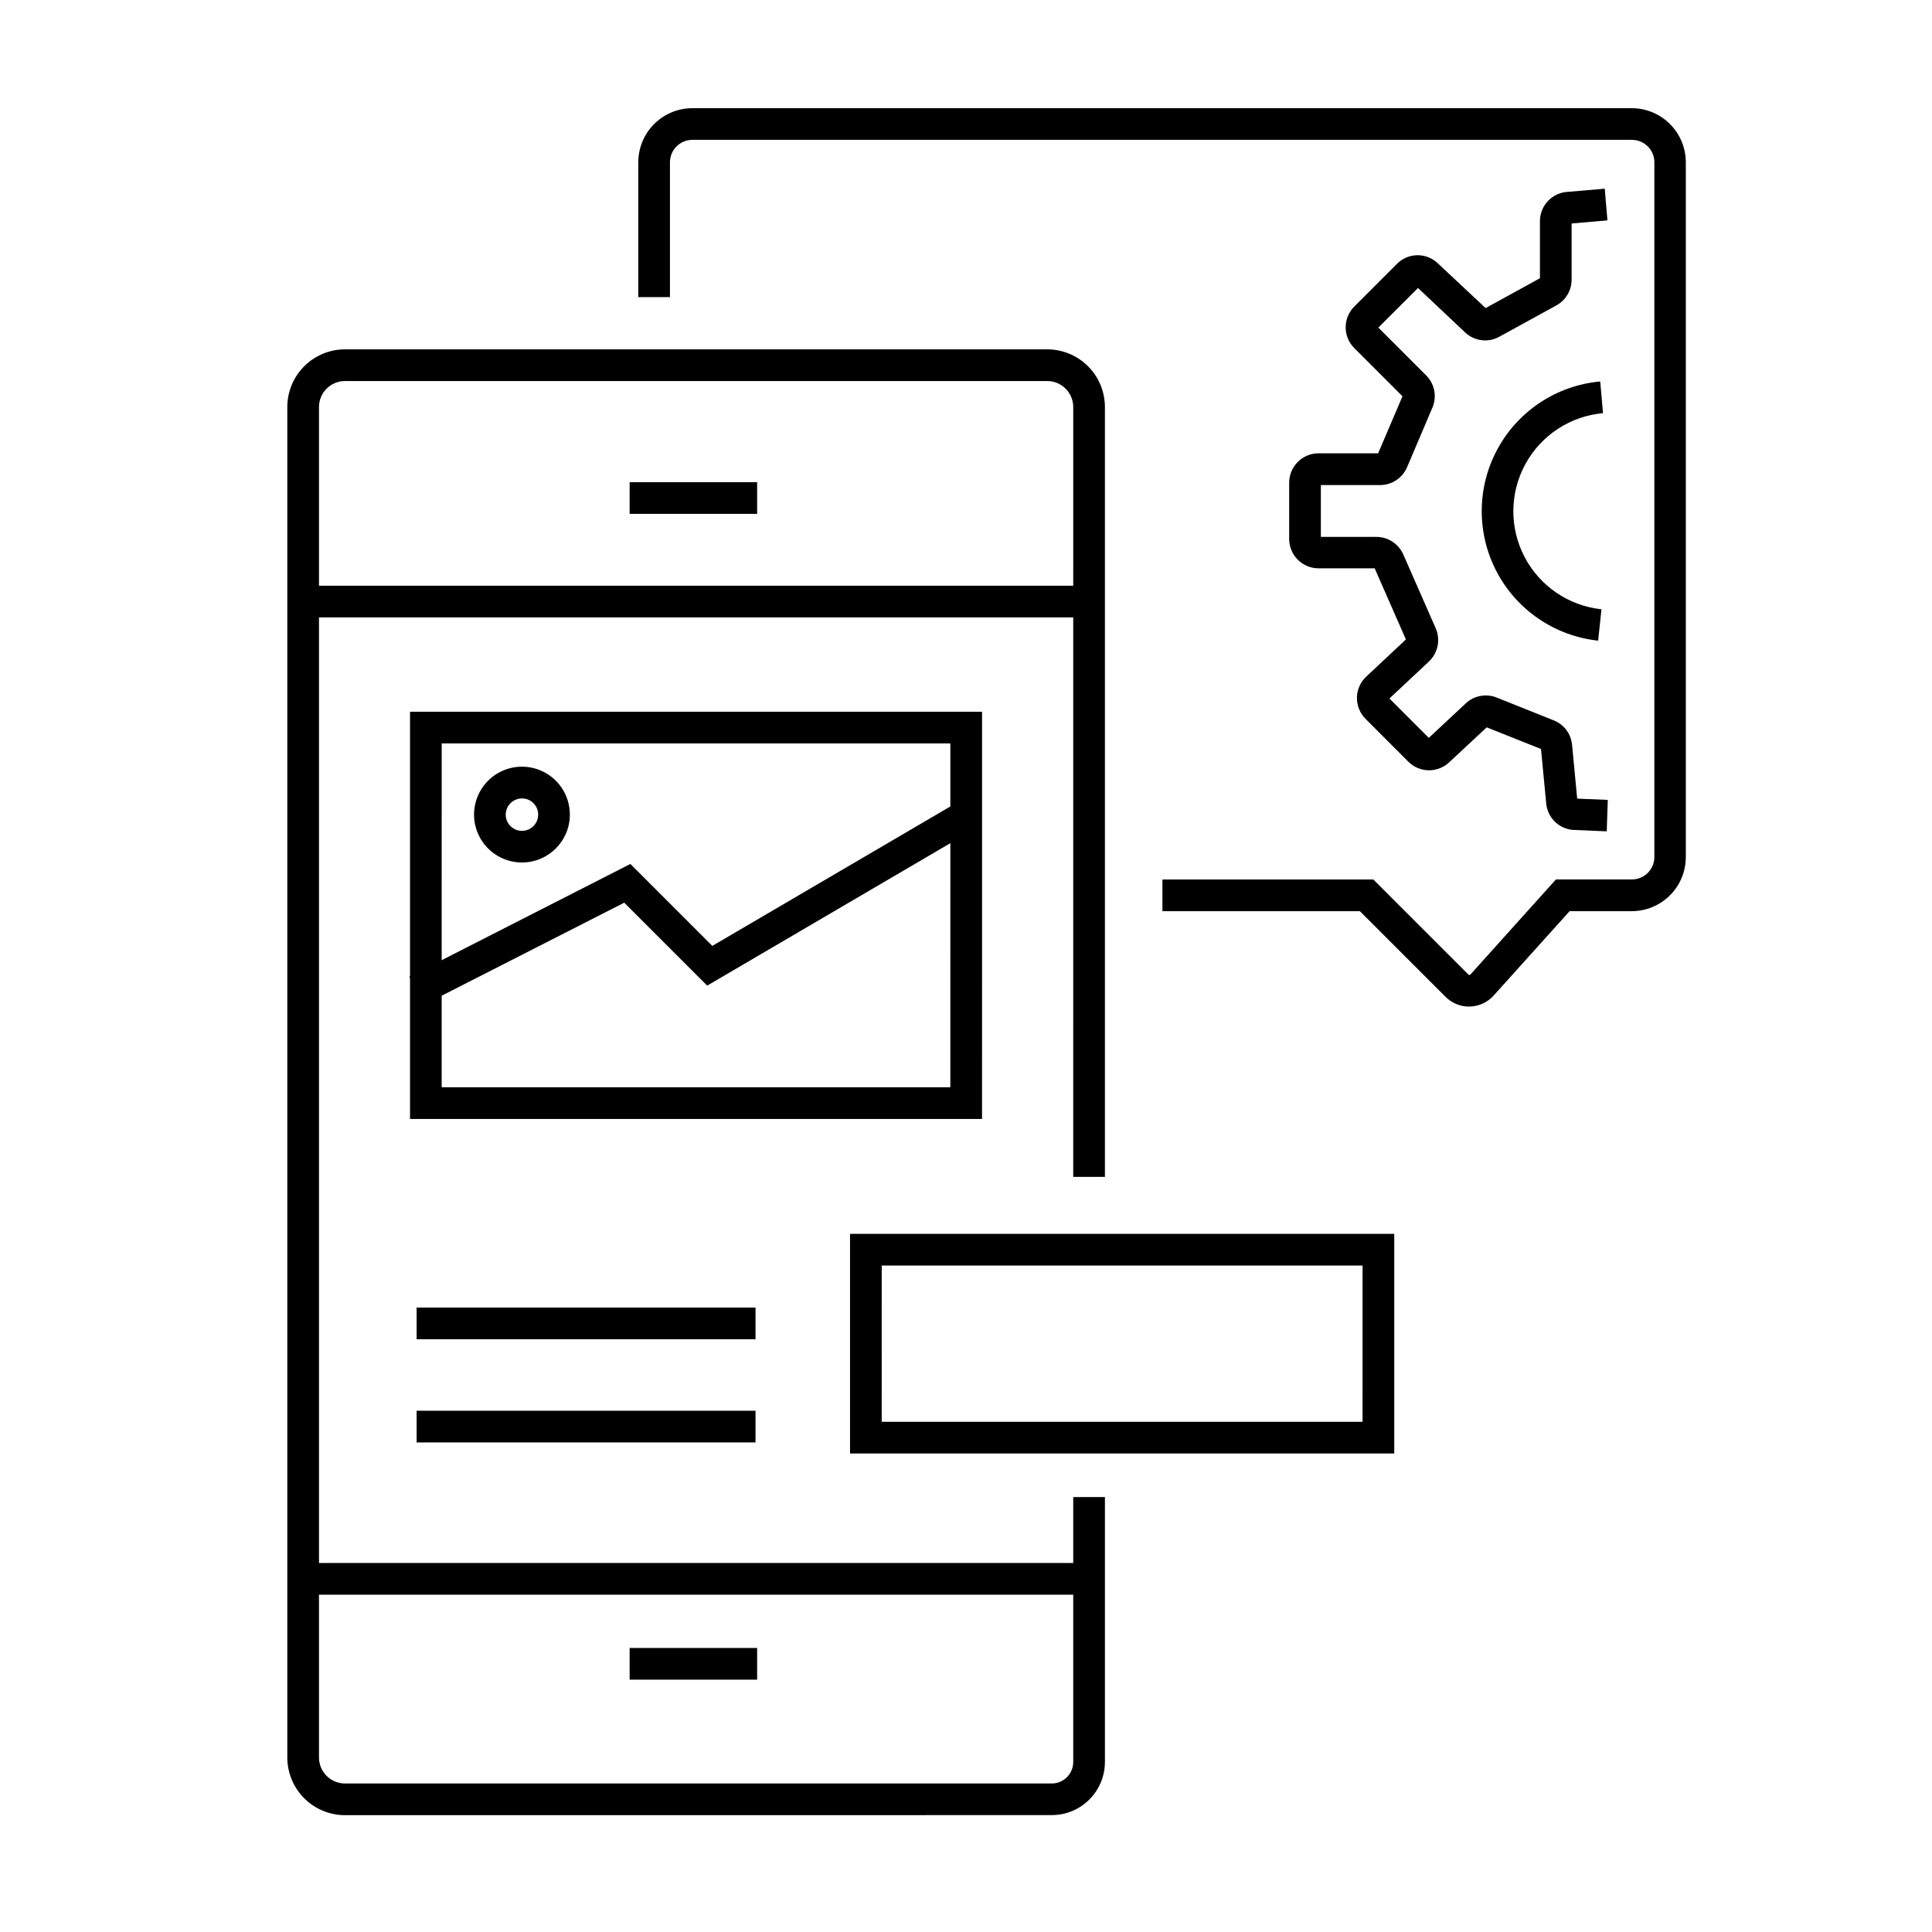 <?xml version="1.0" encoding="UTF-8"?>
<!-- Uploaded to: SVG Repo, www.svgrepo.com, Generator: SVG Repo Mixer Tools -->
<svg fill="#000000" width="800px" height="800px" version="1.1" viewBox="144 144 512 512" xmlns="http://www.w3.org/2000/svg">
 <g>
  <path d="m333.11 625.04h-97.688c-4.051-0.008-7.934-1.617-10.797-4.477-2.863-2.863-4.477-6.742-4.488-10.789v-357.91c0.008-4.055 1.617-7.938 4.484-10.805 2.863-2.863 6.746-4.477 10.801-4.481h186.11c4.051 0.004 7.938 1.617 10.801 4.481 2.867 2.867 4.477 6.75 4.481 10.805v204.02h-8.398l0.004-204.02c-0.012-3.801-3.086-6.879-6.887-6.887h-186.11c-3.801 0.008-6.879 3.086-6.887 6.887v357.89c0 1.828 0.727 3.578 2.016 4.871 1.293 1.289 3.043 2.016 4.871 2.016h187.32c3.129-0.008 5.664-2.547 5.676-5.676v-70.23h8.398v70.215h-0.004c-0.008 7.766-6.305 14.062-14.07 14.07z"/>
  <path d="m224.29 299.22h208.32v8.398h-208.32z"/>
  <path d="m224.29 558.21h207.7v8.398h-207.7z"/>
  <path d="m310.86 580.73h33.789v8.398h-33.789z"/>
  <path d="m513.49 529.19h-144.22v-58.207h144.22zm-135.83-8.398h127.43l0.004-41.41h-127.43z"/>
  <path d="m254.41 490.52h89.812v8.398h-89.812z"/>
  <path d="m254.41 517.86h89.812v8.398h-89.812z"/>
  <path d="m310.86 271.78h33.789v8.398h-33.789z"/>
  <path d="m567.52 313.78c-11.461-1.227-21.551-8.09-26.902-18.297-5.348-10.207-5.25-22.41 0.262-32.531 5.516-10.121 15.719-16.82 27.195-17.859l0.738 8.398c-8.688 0.785-16.41 5.856-20.582 13.516-4.172 7.66-4.242 16.898-0.191 24.625 4.055 7.723 11.695 12.914 20.371 13.836z"/>
  <path d="m569.8 364.31-8.398-0.352c-3.977-0.035-7.277-3.078-7.641-7.039l-1.379-14.426-14.391-5.742-9.957 9.285c-3.066 2.867-7.852 2.785-10.816-0.184l-11.336-11.352c-1.488-1.488-2.312-3.516-2.281-5.621 0.031-2.106 0.914-4.106 2.449-5.547l10.531-9.875-8.277-18.844h-14.848c-4.285 0.012-7.773-3.441-7.812-7.723v-14.965c0-4.305 3.492-7.793 7.793-7.793h15.785l6.449-15.113-12.781-12.781h0.004c-1.461-1.457-2.281-3.434-2.281-5.5 0-2.062 0.82-4.039 2.281-5.5l11.301-11.301c2.965-3.008 7.801-3.074 10.848-0.152l12.664 11.859 14.391-7.91v-15.117c0-4.211 3.348-7.664 7.559-7.789l9.621-0.824 0.707 8.398-9.488 0.824v14.895c-0.012 2.836-1.559 5.449-4.047 6.816l-15.113 8.297h-0.004c-2.953 1.645-6.637 1.176-9.082-1.16l-12.461-11.754-10.512 10.496 12.645 12.645c2.269 2.238 2.934 5.637 1.68 8.566l-6.719 15.805v-0.004c-1.227 2.863-4.043 4.719-7.156 4.719h-15.684v13.738h14.645c3.106-0.027 5.93 1.797 7.188 4.633l8.613 19.598v0.004c1.324 3.055 0.562 6.617-1.895 8.867l-10.379 9.723 10.43 10.43 9.809-9.152h-0.004c2.207-2.055 5.398-2.652 8.195-1.531l15.113 6.047c2.715 1.07 4.59 3.578 4.856 6.481l1.359 14.258 8.113 0.336z"/>
  <path d="m533.3 410.76c-2.32-0.004-4.547-0.93-6.195-2.566l-22.723-22.723h-52.328v-8.398h55.891l25.191 25.191h-0.004c0.078 0.074 0.18 0.113 0.289 0.117 0.102-0.004 0.203-0.051 0.266-0.133l22.656-25.191h20.152c3.273 0 5.93-2.656 5.93-5.93v-184.12c0-3.277-2.652-5.934-5.93-5.945h-249.02c-3.277 0.012-5.93 2.668-5.93 5.945v35.738h-8.398l0.004-35.738c0.004-3.797 1.512-7.441 4.199-10.129 2.684-2.688 6.324-4.203 10.125-4.211h248.96c3.801 0.008 7.441 1.523 10.125 4.211 2.688 2.688 4.195 6.332 4.199 10.129v184.14c-0.004 3.797-1.516 7.438-4.199 10.121-2.688 2.688-6.328 4.199-10.125 4.203h-16.473l-20.152 22.387c-1.617 1.785-3.894 2.828-6.301 2.887z"/>
  <path d="m404.25 440.54h-151.59v-107.92h151.6zm-143.2-8.398h134.8l0.004-91.121h-134.8z"/>
  <path d="m256.31 410.29-3.812-7.473 58.559-29.859 21.715 21.715 65.16-38.172 4.25 7.238-70.77 41.461-21.984-21.98z"/>
  <path d="m282.32 372.57c-5.137 0-9.766-3.094-11.73-7.84s-0.875-10.211 2.762-13.84c3.633-3.629 9.098-4.711 13.84-2.742 4.742 1.973 7.832 6.606 7.824 11.742-0.008 7.008-5.688 12.68-12.695 12.68zm0-16.977c-1.738 0-3.305 1.047-3.973 2.652-0.664 1.605-0.297 3.457 0.934 4.684 1.23 1.23 3.078 1.598 4.684 0.934 1.609-0.664 2.656-2.234 2.656-3.973 0.004-1.141-0.449-2.238-1.254-3.043-0.809-0.809-1.902-1.262-3.047-1.254z"/>
 </g>
</svg>